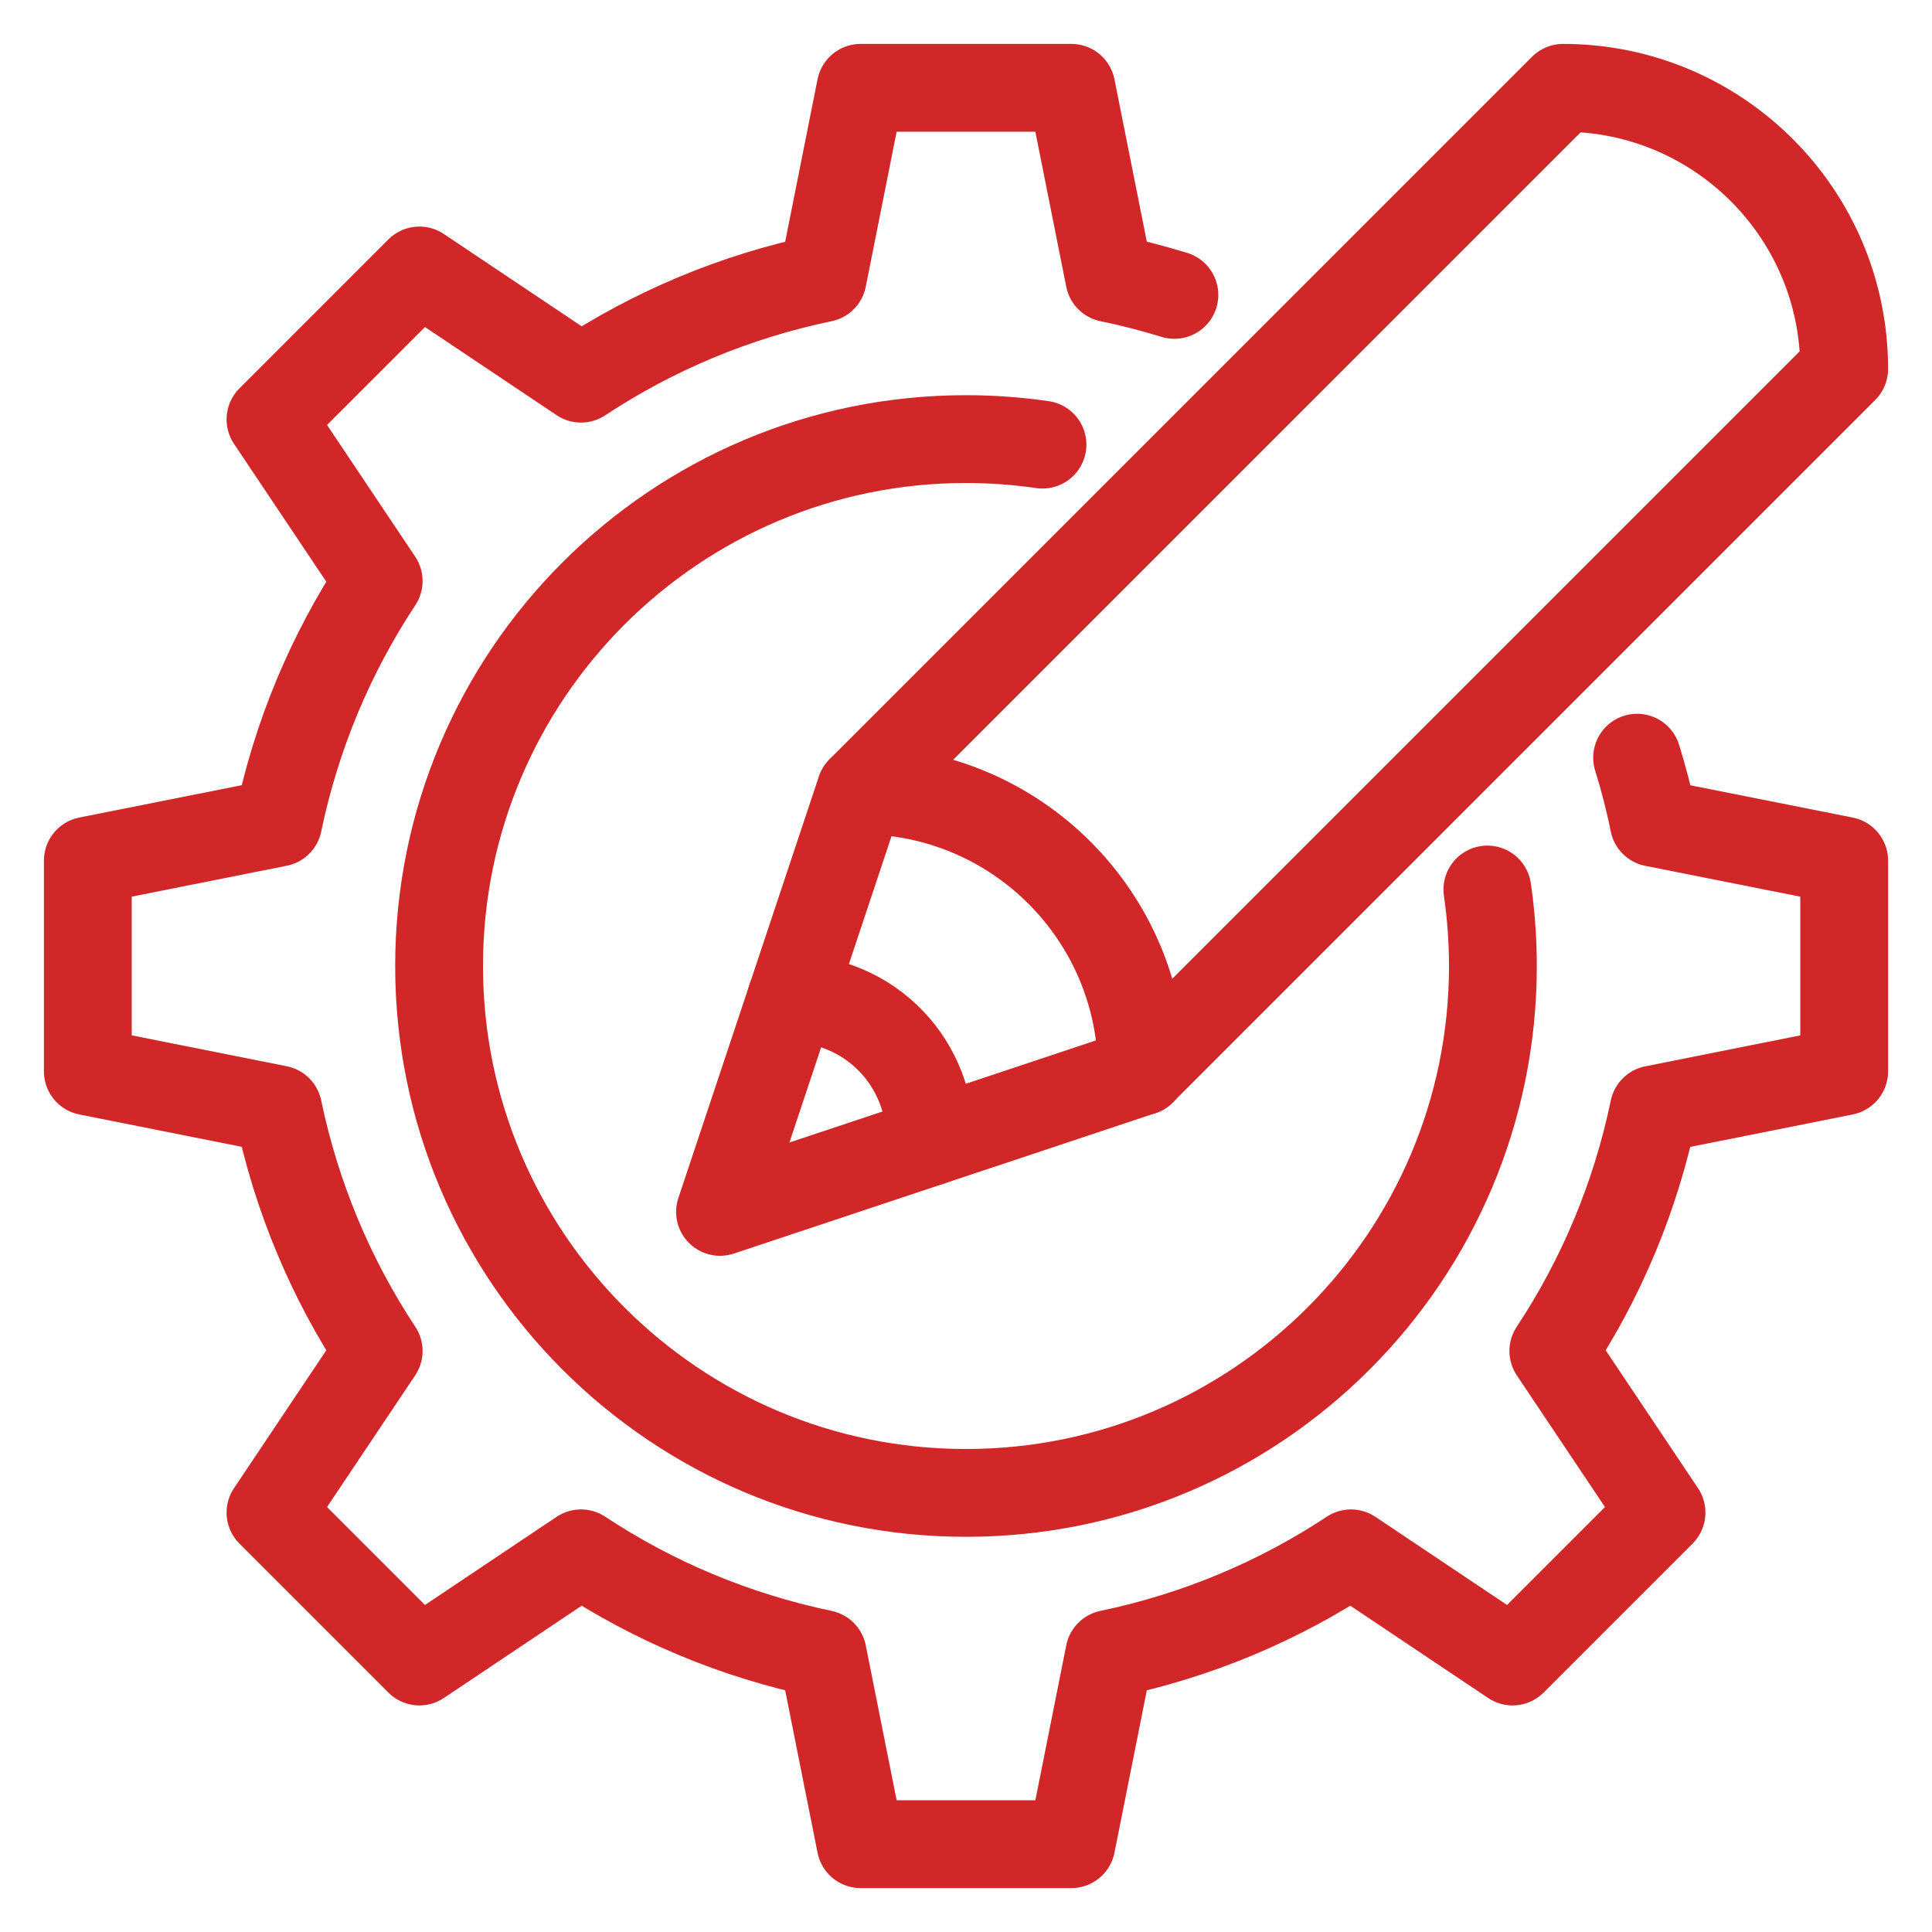 <?xml version="1.0" encoding="UTF-8"?>
<svg xmlns="http://www.w3.org/2000/svg" width="22" height="22" viewBox="0 0 22 22" fill="none">
  <path d="M11.871 5.063C11.586 5.022 11.296 5 11 5C7.688 5 5 7.688 5 11C5 12.656 5.672 14.156 6.758 15.242C7.845 16.329 9.344 17 11 17C14.312 17 17 14.313 17 11C17 10.705 16.978 10.414 16.937 10.129" stroke="#D22728" stroke-miterlimit="10" stroke-linecap="round" stroke-linejoin="round"></path>
  <path d="M18.642 8.628C18.717 8.869 18.781 9.115 18.832 9.369L21 9.8V12.2L18.832 12.633C18.624 13.633 18.232 14.561 17.688 15.384L18.92 17.224L17.224 18.92L15.384 17.688C14.56 18.233 13.632 18.624 12.632 18.833L12.2 21H9.8L9.368 18.833C8.368 18.624 7.44 18.233 6.616 17.688L4.776 18.92L3.08 17.224L4.312 15.384C3.768 14.56 3.376 13.632 3.168 12.632L1 12.2V9.8L3.168 9.368C3.376 8.368 3.768 7.44 4.312 6.616L3.08 4.776L4.776 3.08L6.616 4.312C7.44 3.768 8.368 3.376 9.368 3.168L9.8 1H12.2L12.632 3.168C12.884 3.219 13.131 3.284 13.373 3.358" stroke="#D22728" stroke-miterlimit="10" stroke-linecap="round" stroke-linejoin="round"></path>
  <path d="M21 4.201C21 2.433 19.566 1 17.799 1L9.799 9L8.199 13.8L13 12.201L21 4.201Z" stroke="#D22728" stroke-miterlimit="10" stroke-linecap="round" stroke-linejoin="round"></path>
  <path d="M9.801 9C11.568 9 13.002 10.433 13.002 12.201" stroke="#D22728" stroke-miterlimit="10" stroke-linecap="round" stroke-linejoin="round"></path>
  <path d="M9.008 11.371C9.437 11.371 9.846 11.544 10.145 11.853C10.442 12.161 10.603 12.576 10.589 13.004" stroke="#D22728" stroke-miterlimit="10" stroke-linecap="round" stroke-linejoin="round"></path>
</svg>
